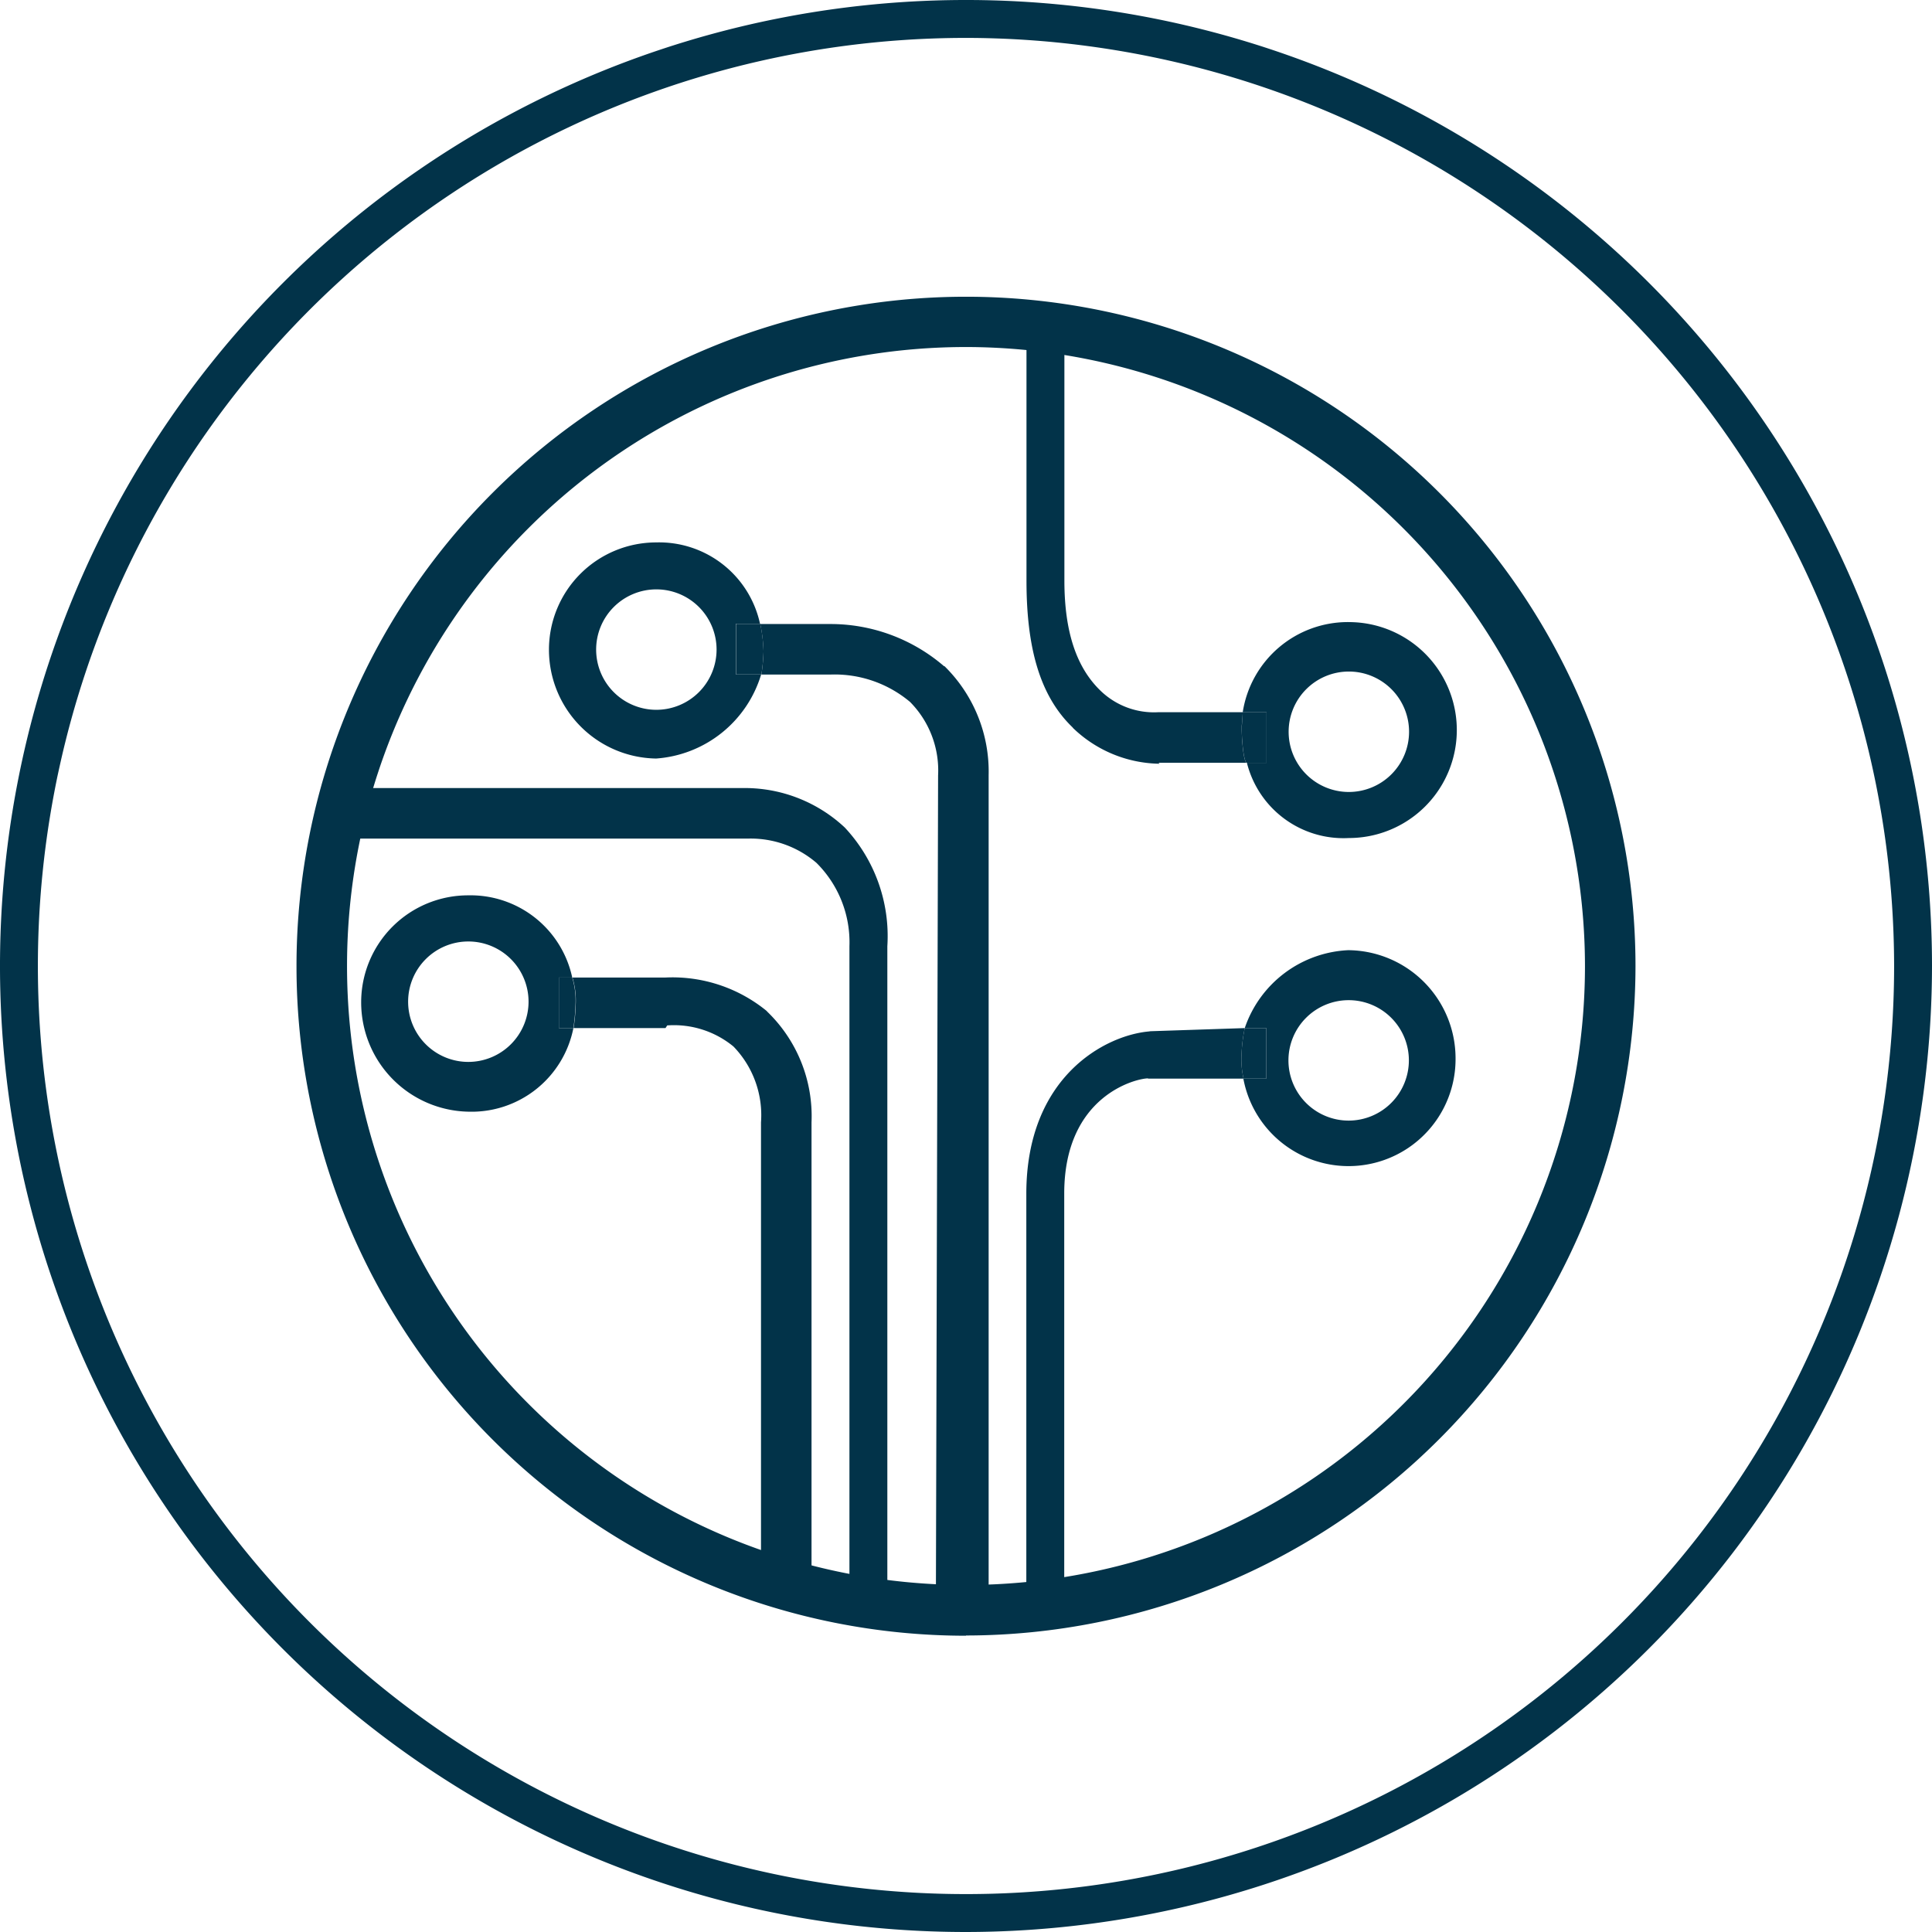<svg xmlns="http://www.w3.org/2000/svg" viewBox="0 0 92.5 92.5"><style><![CDATA[.A{fill:#023349}]]></style><path class="A" d="M46.25 92.5A46.25 46.25 0 1 1 92.5 46.25 46.302 46.302 0 0 1 46.25 92.5zm0-90.685A44.436 44.435 0 1 0 90.686 46.25 44.486 44.486 0 0 0 46.25 1.815zm0 76.5A32.054 32.054 0 1 1 78.304 46.25 32.09 32.091 0 0 1 46.25 78.304zm0-61.7A29.635 29.635 0 1 0 75.885 46.25 29.669 29.669 0 0 0 46.25 16.615zM35.225 32.287v-2.42h1.164a4.943 4.943 0 0 0-4.975-3.897 5.136 5.136 0 0 0-5.131 5.13 5.211 5.211 0 0 0 5.131 5.217 5.671 5.671 0 0 0 5.03-4.032zm-3.8 1.697a2.883 2.883 0 1 1 2.883-2.883 2.886 2.887 0 0 1-2.883 2.883zm33.155-4.2a5.094 5.094 0 0 0-5.081 4.318h1.14v2.42h-.94a4.766 4.766 0 0 0 4.881 3.601 5.169 5.169 0 0 0 0-10.338zm0 8.134a2.883 2.883 0 1 1 2.883-2.883 2.886 2.886 0 0 1-2.883 2.883z"/><path class="A" d="M64.57 45.492a5.504 5.504 0 0 0-4.974 3.73h1.033v2.42h-1.1a5.123 5.123 0 0 0 10.16-.967 5.181 5.181 0 0 0-5.131-5.182zm0 8.16a2.883 2.883 0 1 1 2.884-2.883 2.886 2.887 0 0 1-2.884 2.883zm-37.813-4.43v-2.42h.64a4.976 4.976 0 0 0-4.974-3.935 5.12 5.12 0 0 0-5.131 5.112 5.236 5.236 0 0 0 5.131 5.246 4.969 4.969 0 0 0 5.03-4.003zm-4.334 1.62a2.883 2.883 0 1 1 2.883-2.884 2.886 2.887 0 0 1-2.883 2.884zM45.203 31.9a8.334 8.334 0 0 0-5.472-2.023H36.4a7.6 7.6 0 0 1 .156 1.32 9.384 9.384 0 0 1-.101 1.099h3.314a5.61 5.61 0 0 1 3.804 1.313 4.662 4.662 0 0 1 1.341 3.517l-.106 39.65.676-.1c.605 0 1.244.273 1.85.237V37.116a7.075 7.075 0 0 0-2.119-5.226z"/><path class="A" d="M36.4 29.868h-1.164v2.42h1.22a9.384 9.384 0 0 0 .101-1.099 7.6 7.6 0 0 0-.156-1.32zm.323 18.548a7.125 7.125 0 0 0-4.883-1.613h-4.433a3.798 3.798 0 0 1 .157 1.32 9.384 9.384 0 0 1-.101 1.099h4.4l.082-.127a4.484 4.484 0 0 1 3.17 1.008 4.721 4.721 0 0 1 1.32 3.635V74.9a8.523 8.523 0 0 0 2.419.837v-22a6.949 6.949 0 0 0-2.142-5.322z"/><path class="A" d="M27.397 46.803h-.64v2.42h.695a9.384 9.384 0 0 0 .101-1.099 3.798 3.798 0 0 0-.156-1.32zm13.047-7.185a7.006 7.006 0 0 0-4.646-1.887h-19.234a10.277 10.277 0 0 0-.577 2.419h19.836a4.838 4.838 0 0 1 3.266 1.161 5.356 5.356 0 0 1 1.58 3.994v30.823c.605.123 1.2.334 1.815.402V45.305a7.611 7.611 0 0 0-2.04-5.687zm14.52 12.024h4.577a3.962 3.962 0 0 1-.101-1.099 7.6 7.6 0 0 1 .156-1.32l-4.522.15-.06.01c-2.104.185-5.876 2.17-5.876 7.774v19.518c0-.088 1.2-.185 1.815-.33v-19.2c0-4.7 3.458-5.515 4.013-5.515z"/><path class="A" d="M59.54 51.642h1.088v-2.42h-1.033a7.6 7.6 0 0 0-.156 1.32 3.962 3.962 0 0 0 .101 1.099zm-8.18-16.8a6.087 6.087 0 0 0 4.143 1.724c.04 0-.042-.046-.037-.046H59.7c-.16 0-.25-1.1-.25-1.66 0-.23.02-.154.05-.76h-4.06a3.677 3.677 0 0 1-2.757-1.038c-1.136-1.1-1.722-2.795-1.722-5.265V15.84c-.605-.144-1.815.088-1.815 0v11.958c0 3.126.6 5.496 2.224 7.044z"/><path class="A" d="M59.7 36.52h.94v-2.42h-1.14l-.05.76c0 .55.09 1.66.25 1.66z"/></svg>